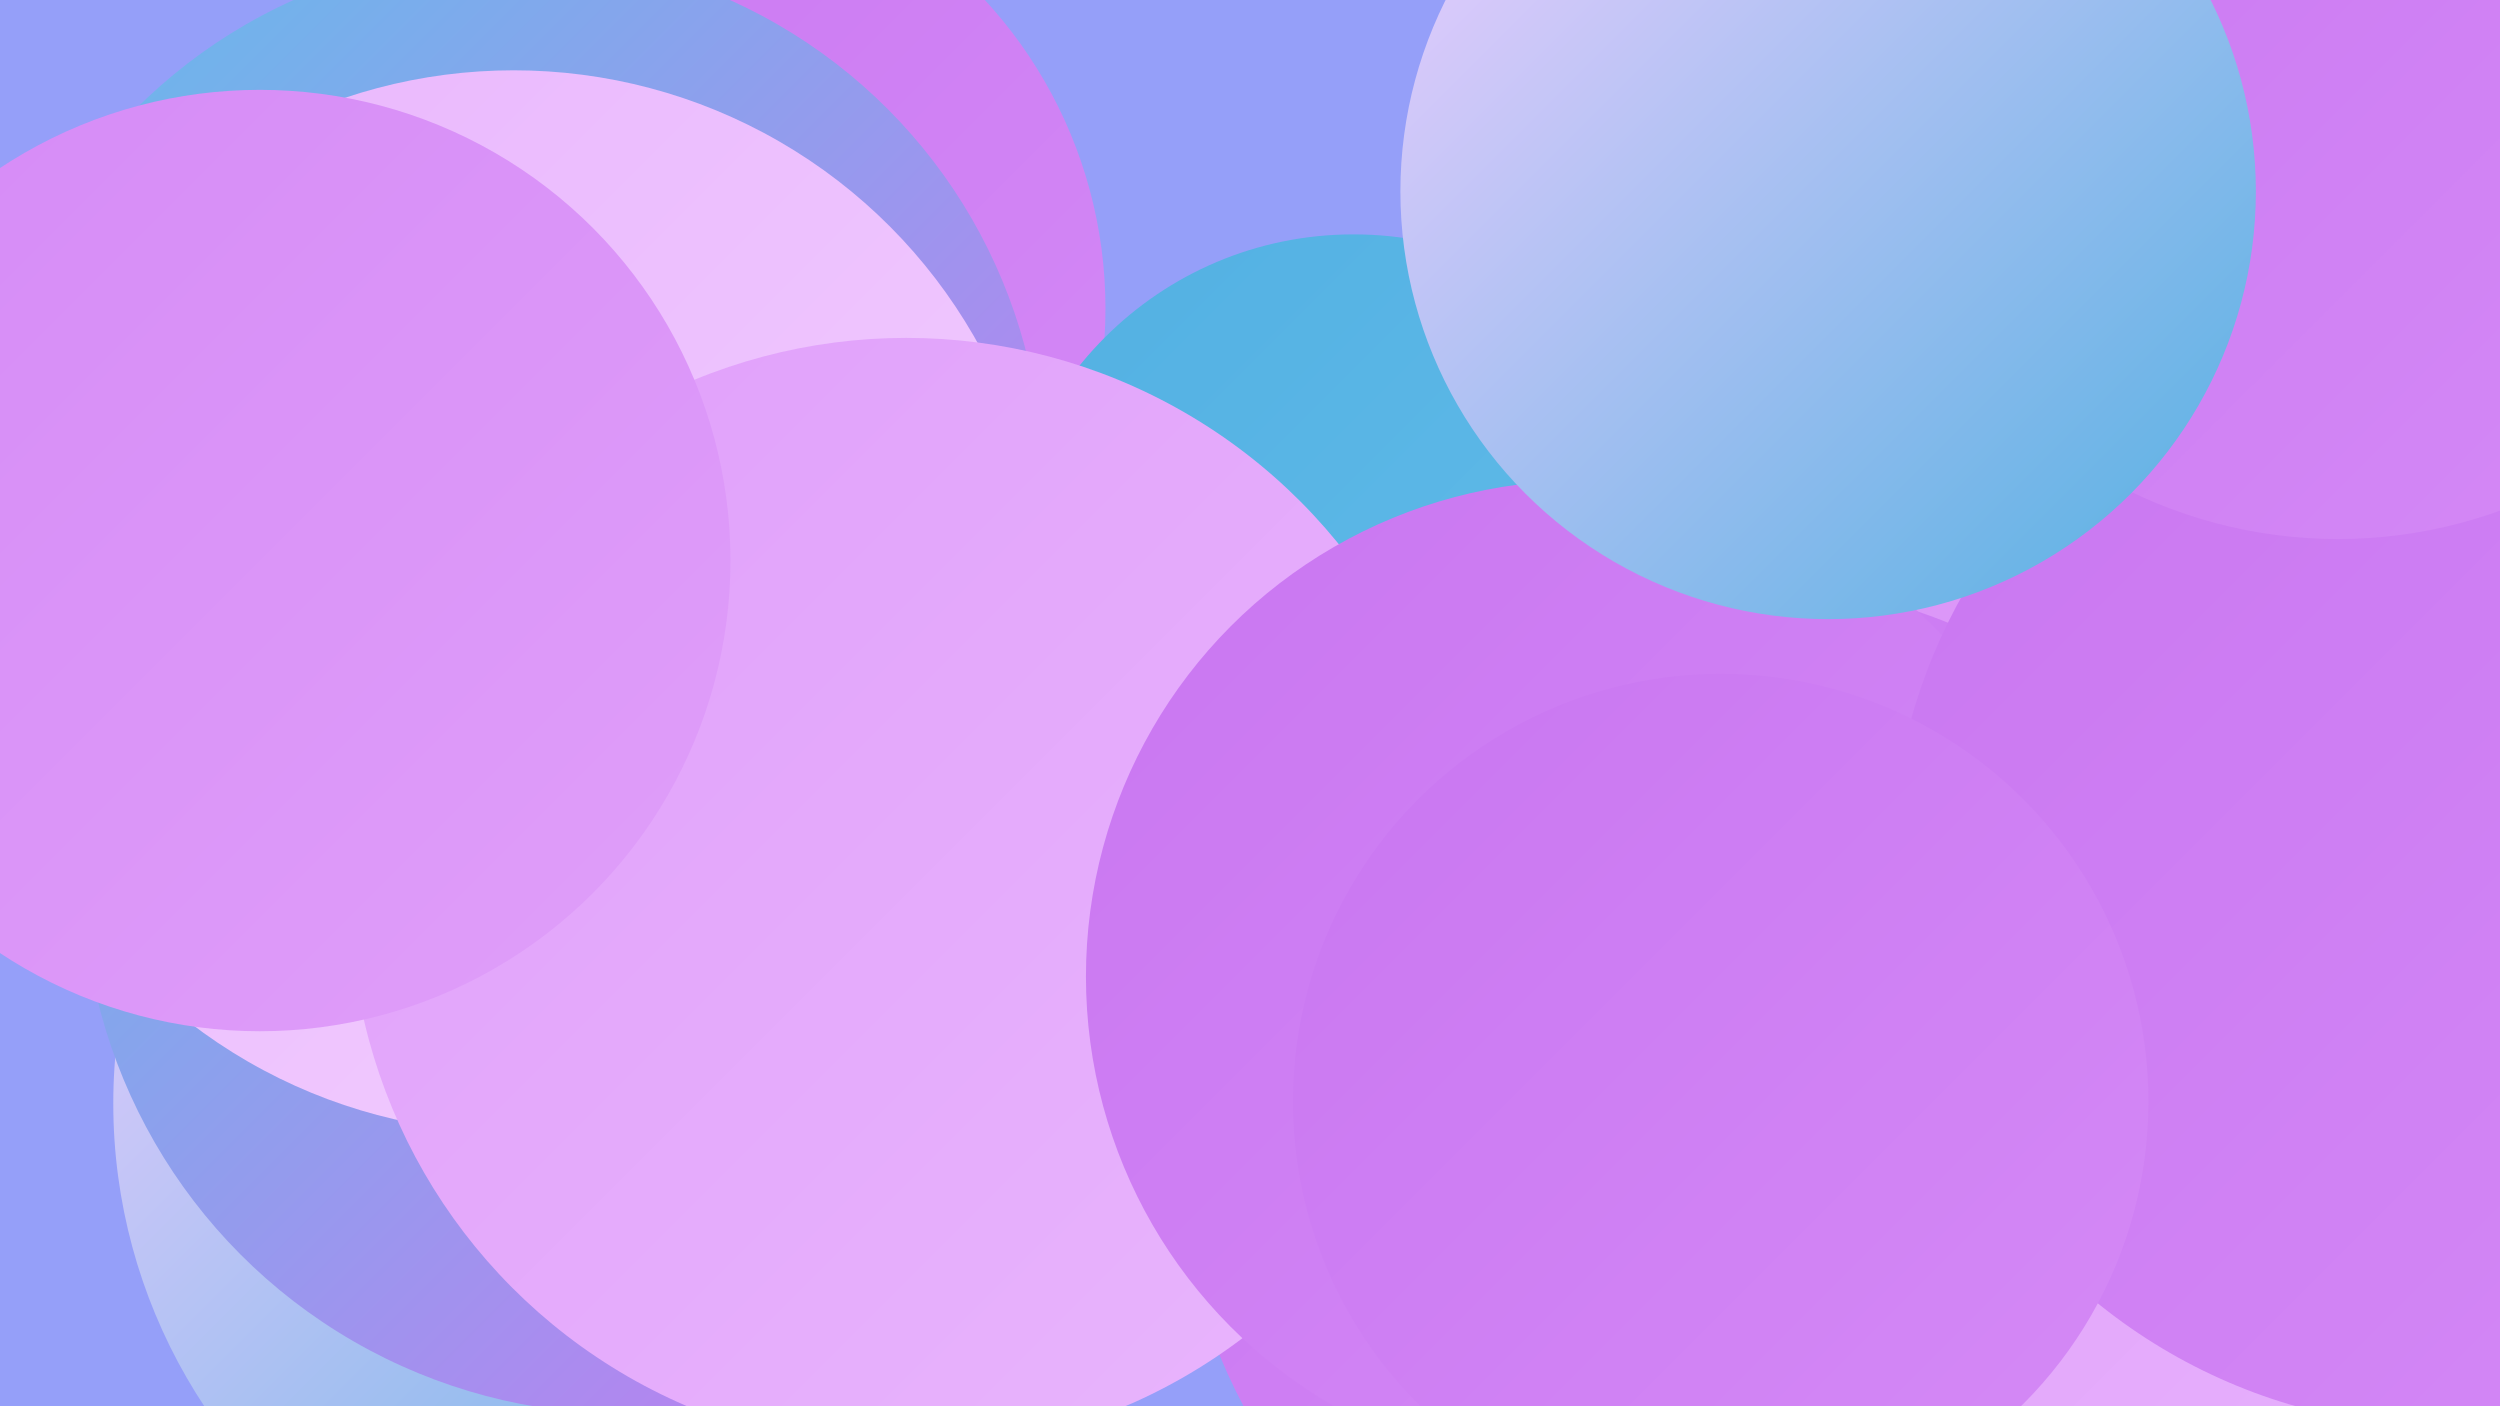 <?xml version="1.0" encoding="UTF-8"?><svg width="1280" height="720" xmlns="http://www.w3.org/2000/svg"><defs><linearGradient id="grad0" x1="0%" y1="0%" x2="100%" y2="100%"><stop offset="0%" style="stop-color:#52b0e2;stop-opacity:1" /><stop offset="100%" style="stop-color:#63bdea;stop-opacity:1" /></linearGradient><linearGradient id="grad1" x1="0%" y1="0%" x2="100%" y2="100%"><stop offset="0%" style="stop-color:#63bdea;stop-opacity:1" /><stop offset="100%" style="stop-color:#c976f1;stop-opacity:1" /></linearGradient><linearGradient id="grad2" x1="0%" y1="0%" x2="100%" y2="100%"><stop offset="0%" style="stop-color:#c976f1;stop-opacity:1" /><stop offset="100%" style="stop-color:#d58af6;stop-opacity:1" /></linearGradient><linearGradient id="grad3" x1="0%" y1="0%" x2="100%" y2="100%"><stop offset="0%" style="stop-color:#d58af6;stop-opacity:1" /><stop offset="100%" style="stop-color:#e09ffa;stop-opacity:1" /></linearGradient><linearGradient id="grad4" x1="0%" y1="0%" x2="100%" y2="100%"><stop offset="0%" style="stop-color:#e09ffa;stop-opacity:1" /><stop offset="100%" style="stop-color:#e9b6fd;stop-opacity:1" /></linearGradient><linearGradient id="grad5" x1="0%" y1="0%" x2="100%" y2="100%"><stop offset="0%" style="stop-color:#e9b6fd;stop-opacity:1" /><stop offset="100%" style="stop-color:#f2ceff;stop-opacity:1" /></linearGradient><linearGradient id="grad6" x1="0%" y1="0%" x2="100%" y2="100%"><stop offset="0%" style="stop-color:#f2ceff;stop-opacity:1" /><stop offset="100%" style="stop-color:#52b0e2;stop-opacity:1" /></linearGradient></defs><rect width="1280" height="720" fill="#959ff9" /><circle cx="339" cy="565" r="281" fill="url(#grad6)" /><circle cx="320" cy="446" r="278" fill="url(#grad1)" /><circle cx="561" cy="414" r="210" fill="url(#grad4)" /><circle cx="333" cy="158" r="233" fill="url(#grad2)" /><circle cx="262" cy="248" r="272" fill="url(#grad1)" /><circle cx="1061" cy="686" r="278" fill="url(#grad1)" /><circle cx="1152" cy="350" r="195" fill="url(#grad1)" /><circle cx="858" cy="359" r="222" fill="url(#grad3)" /><circle cx="263" cy="308" r="272" fill="url(#grad5)" /><circle cx="693" cy="300" r="180" fill="url(#grad0)" /><circle cx="890" cy="585" r="287" fill="url(#grad2)" /><circle cx="1094" cy="688" r="241" fill="url(#grad4)" /><circle cx="464" cy="458" r="285" fill="url(#grad4)" /><circle cx="831" cy="490" r="185" fill="url(#grad5)" /><circle cx="810" cy="500" r="254" fill="url(#grad2)" /><circle cx="133" cy="287" r="241" fill="url(#grad3)" /><circle cx="1254" cy="445" r="286" fill="url(#grad2)" /><circle cx="881" cy="564" r="219" fill="url(#grad2)" /><circle cx="1197" cy="32" r="244" fill="url(#grad2)" /><circle cx="936" cy="98" r="219" fill="url(#grad6)" /></svg>